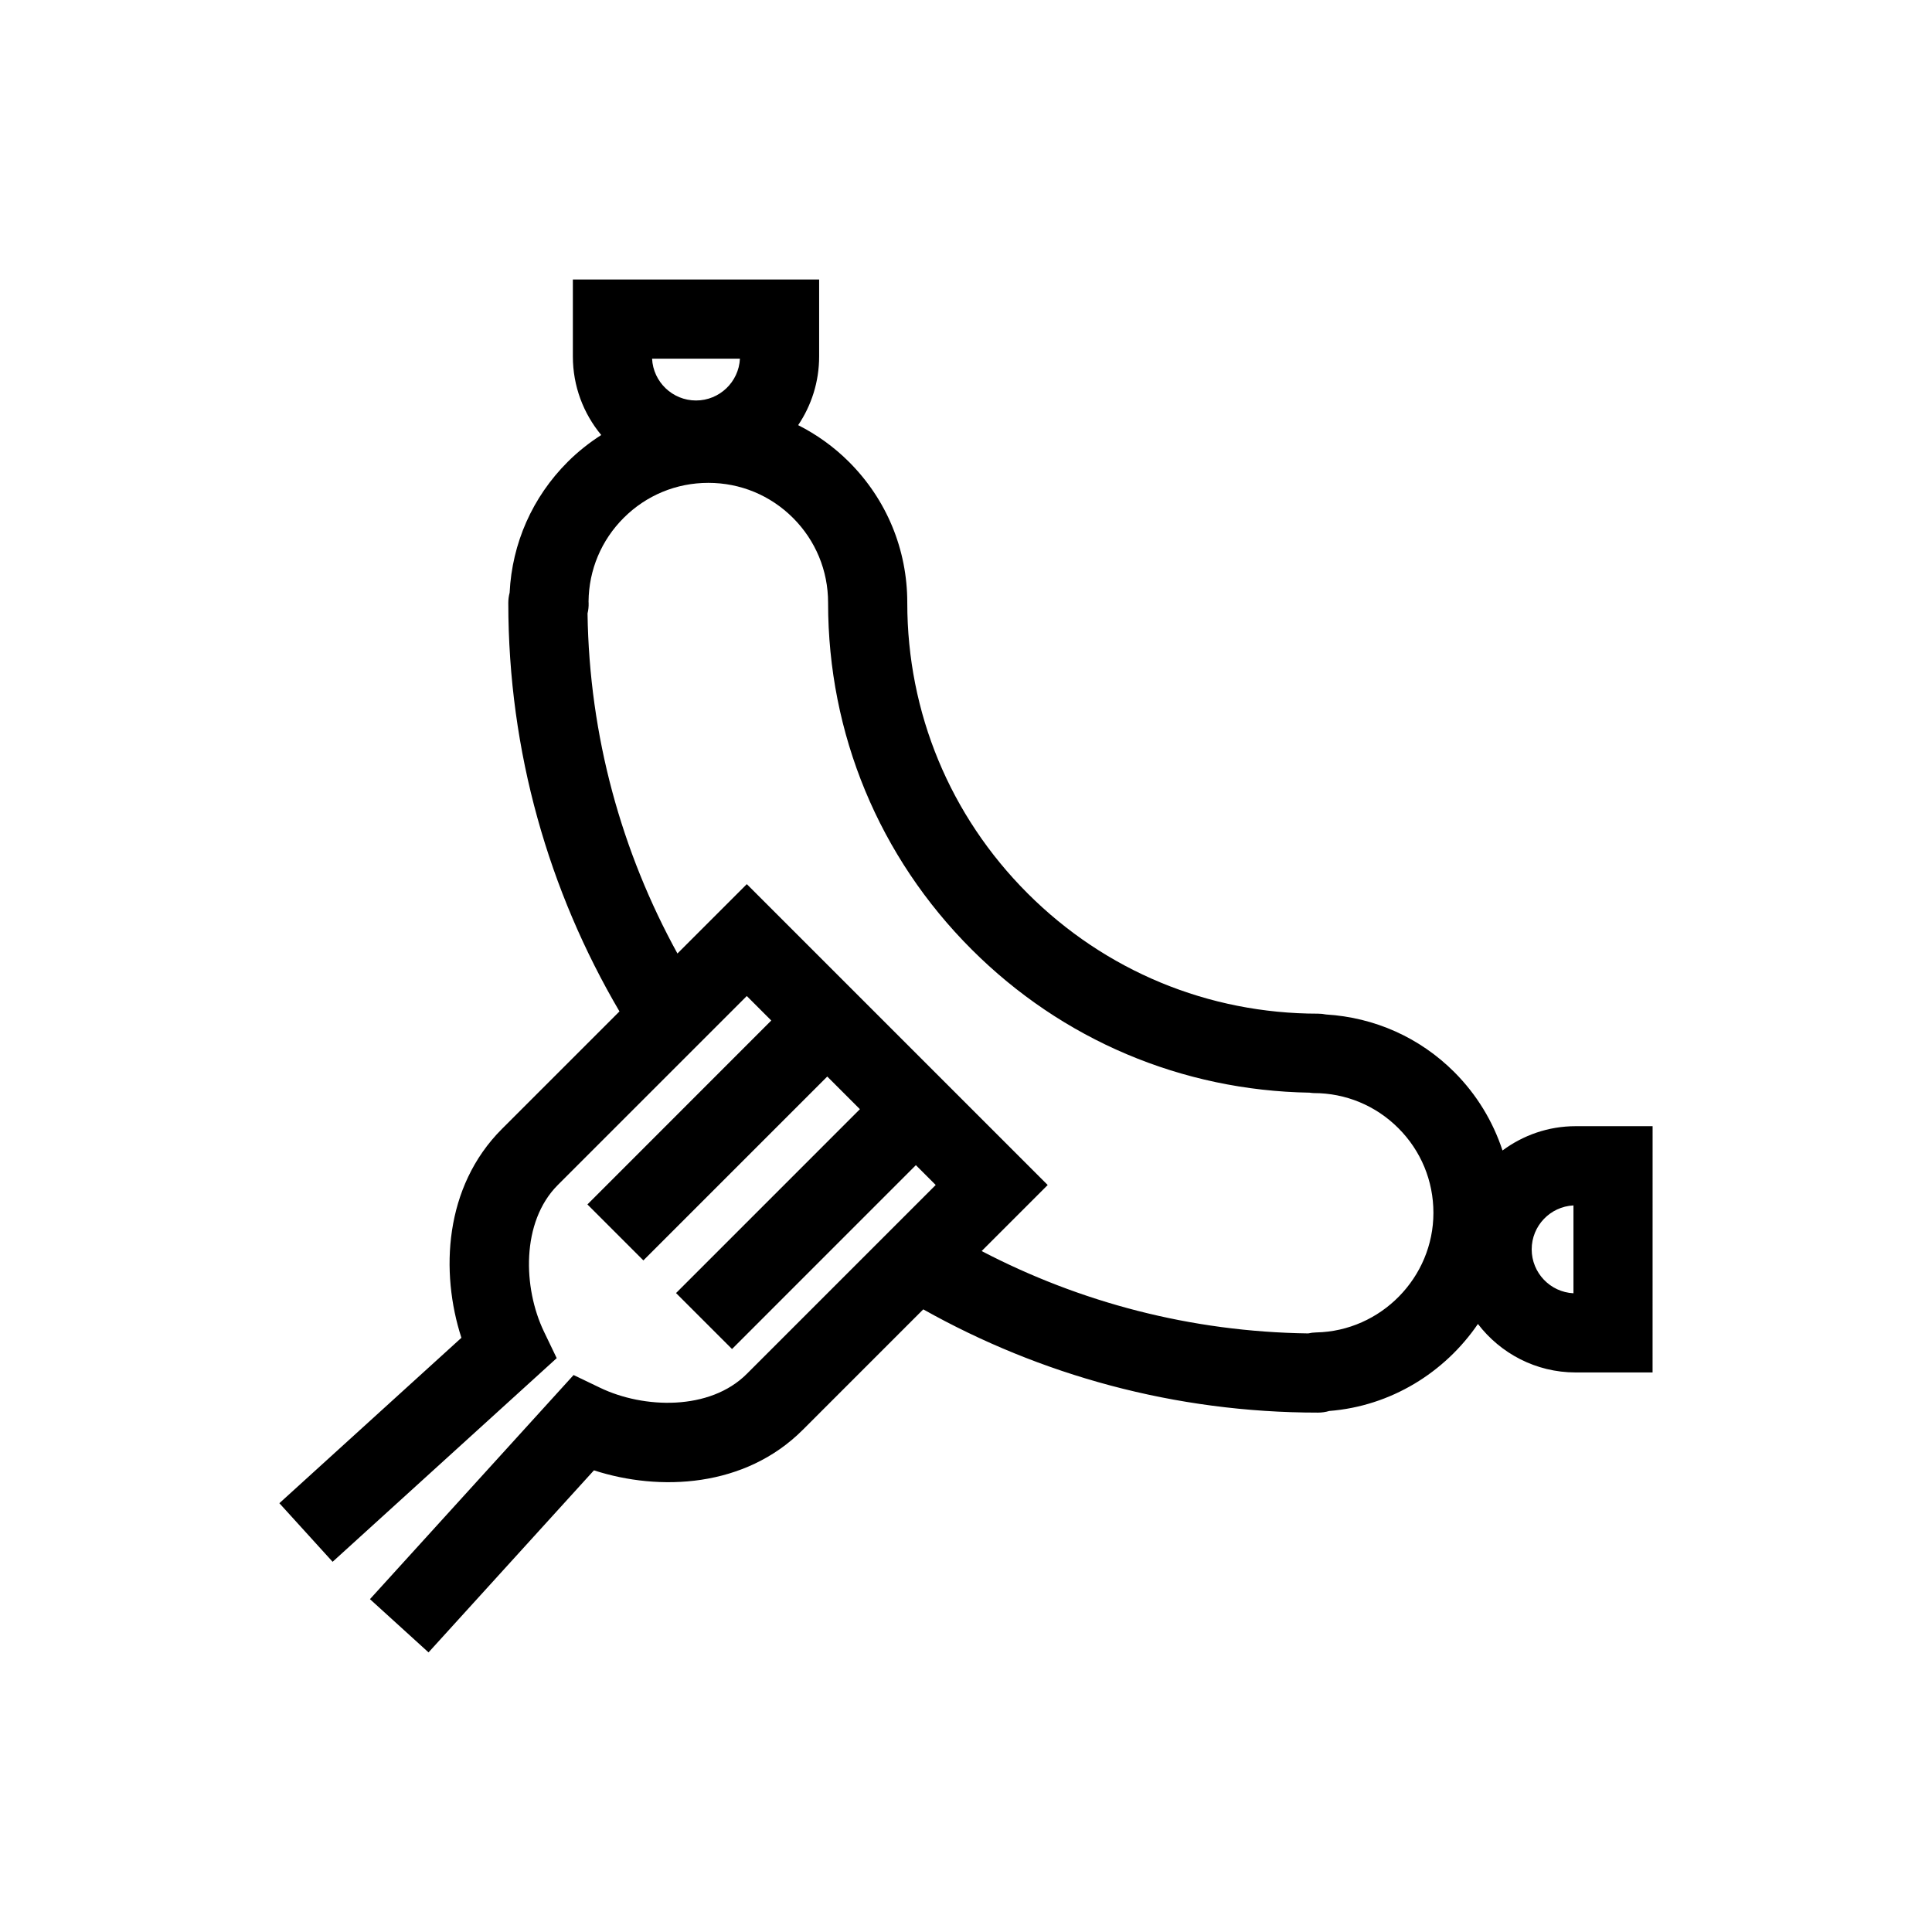 <?xml version="1.0" encoding="UTF-8"?>
<!-- Uploaded to: ICON Repo, www.svgrepo.com, Generator: ICON Repo Mixer Tools -->
<svg fill="#000000" width="800px" height="800px" version="1.1" viewBox="144 144 512 512" xmlns="http://www.w3.org/2000/svg">
 <path d="m561.56 442.45c-7.258 0-13.953 2.414-19.379 6.441-2.547-7.731-6.84-14.828-12.758-20.758-9.184-9.188-21.164-14.5-34.016-15.285-0.684-0.141-1.387-0.215-2.113-0.215-29.074 0-56.41-11.32-76.973-31.883-20.559-20.559-31.883-47.891-31.883-76.965 0-0.016-0.008-0.027-0.008-0.047 0-0.016 0.008-0.027 0.008-0.047 0-14.082-5.484-27.32-15.441-37.277-4.008-4.008-8.562-7.254-13.477-9.746 3.508-5.203 5.559-11.465 5.559-18.199v-20.398h-65.266v20.398c0 7.906 2.828 15.16 7.519 20.816-3.172 2.039-6.168 4.394-8.898 7.125-9.34 9.34-14.742 21.562-15.379 34.664-0.23 0.871-0.352 1.777-0.352 2.703 0 39.477 10.777 76.453 29.461 108.26l-31.164 31.16c-15.301 15.309-16.359 37.934-10.723 55.332l-48.242 43.836 14.109 15.527 59.387-53.969-3.387-7.051c-5.527-11.512-6.113-29.039 3.691-38.848l50.07-50.066 6.488 6.488-48.723 48.742 14.832 14.832 48.73-48.727 8.652 8.652-48.727 48.73 14.836 14.832 48.723-48.73 5.254 5.254-50.066 50.066c-9.805 9.809-27.332 9.223-38.848 3.688l-7.051-3.387-53.965 59.395 15.523 14.109 43.836-48.246c17.41 5.648 40.035 4.586 55.336-10.723l31.938-31.938c30.973 17.387 66.637 27.363 104.61 27.363 1.027 0 2.035-0.148 2.984-0.434 16.332-1.293 30.609-10.195 39.395-23.059 5.969 7.793 15.34 12.848 25.887 12.848h20.398l0.008-65.27zm-221.47-203.39c-0.305 6.156-5.41 11.074-11.637 11.074-6.234 0-11.34-4.918-11.645-11.074zm152.71 258.05c-0.723 0.016-1.43 0.102-2.117 0.258-31.168-0.418-60.559-8.277-86.535-21.824l17.504-17.504-79.738-79.734-18.387 18.383c-14.754-26.836-23.359-57.504-23.824-90.117 0.215-0.883 0.316-1.805 0.289-2.738-0.004-0.148-0.012-0.289-0.02-0.434 0.078-8.363 3.375-16.219 9.297-22.141 5.992-5.996 13.961-9.297 22.445-9.297h0.012c8.473 0 16.441 3.301 22.434 9.293 5.992 5.996 9.293 13.969 9.293 22.445 0 0.016 0.004 0.027 0.004 0.047 0 0.016-0.004 0.027-0.004 0.047 0 34.676 13.504 67.281 38.031 91.805 23.992 23.992 55.734 37.406 89.578 37.969 0.359 0.039 0.711 0.109 1.082 0.109 8.477 0 16.441 3.301 22.438 9.297 5.992 5.996 9.293 13.965 9.289 22.449 0.008 17.117-13.93 31.336-31.07 31.688zm68.184-10.379c-6.156-0.305-11.07-5.414-11.07-11.645 0-6.227 4.914-11.332 11.07-11.637z"/>
</svg>